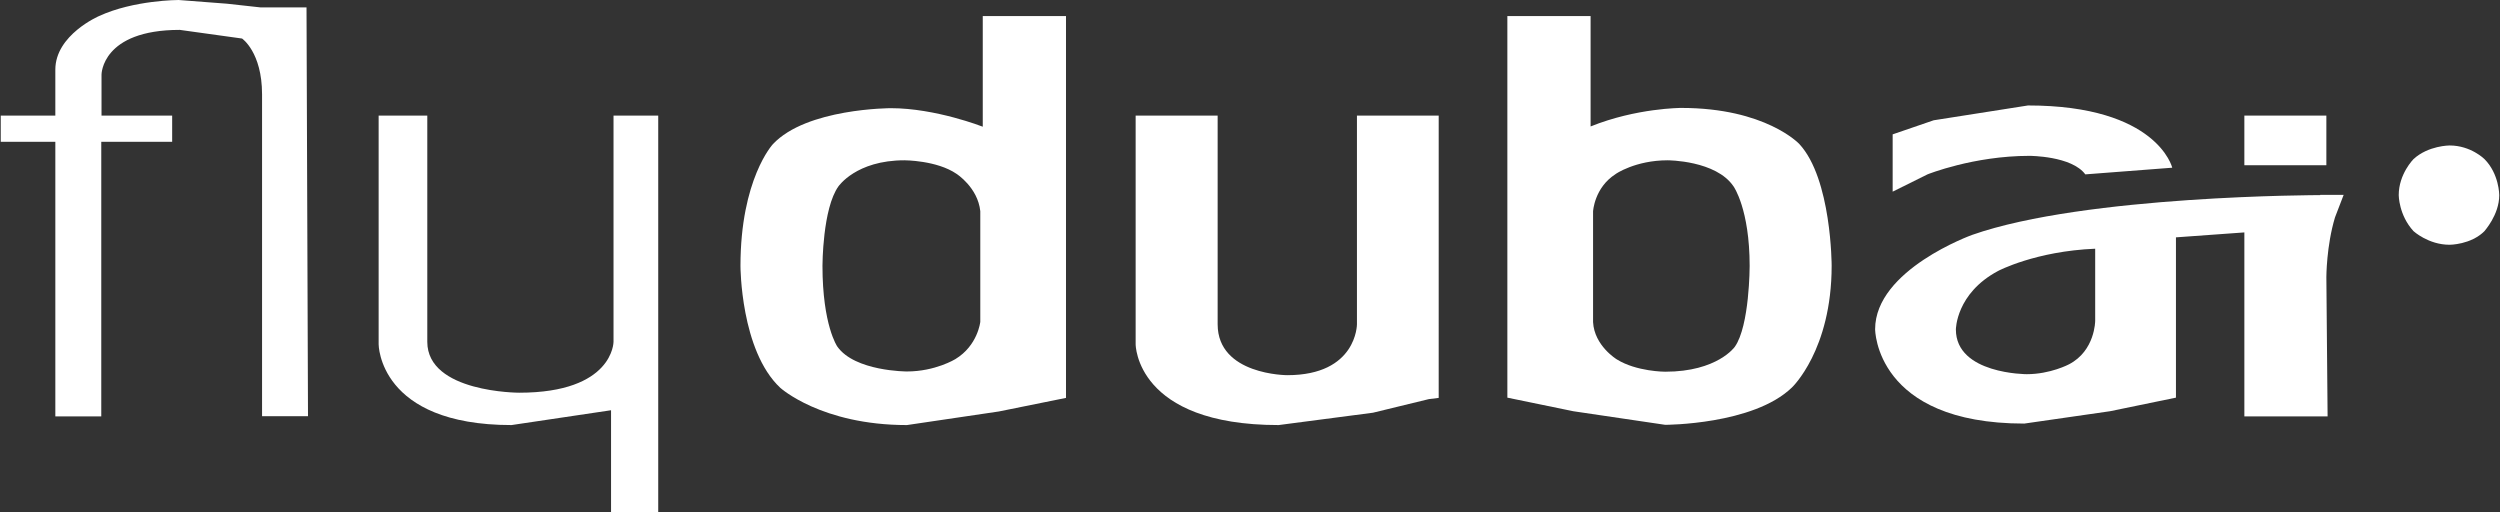 <?xml version="1.0" encoding="utf-8"?>
<!-- Generator: Adobe Illustrator 16.0.0, SVG Export Plug-In . SVG Version: 6.00 Build 0)  -->
<!DOCTYPE svg PUBLIC "-//W3C//DTD SVG 1.1//EN" "http://www.w3.org/Graphics/SVG/1.1/DTD/svg11.dtd">
<svg version="1.1" id="svg4537" xmlns="http://www.w3.org/2000/svg" xmlns:xlink="http://www.w3.org/1999/xlink" x="0px" y="0px"
	 width="2500px" height="512px" viewBox="0 0 2500 512" enable-background="new 0 0 2500 512" xml:space="preserve">
<rect x="0" y="0" width="2500" height="512" fill="#333333" stroke="none"/>
<path id="path3728" fill="#FFFFFF" d="M2499.25,195.118c0,0,0-21.241-14.819-36.06c0,0-13.584-13.584-34.825-13.584
	c0,0-21.24,0-36.059,13.584c0,0-14.82,14.819-14.82,36.06c0,0,0,20.006,14.82,36.06c0,0,14.818,13.584,36.059,13.584
	c0,0,21.241,0,34.825-13.584C2484.184,231.178,2499.25,215.124,2499.25,195.118"/>
<path id="path3730" fill="#FFFFFF" d="M55.333,69.65v45.939H0.749v26.181h54.584v274.647h45.939V141.77h70.885v-26.181H101.52v-41
	c0,0,0-44.704,78.294-44.704l62.24,8.645c0,0,20.006,13.584,20.006,55.818V416.17h45.938L306.517,7.41h-45.938l-33.591-3.705
	L178.579,0c0,0-44.705,0-79.529,16.054C99.05,16.054,55.333,34.825,55.333,69.65"/>
<path id="path3732" fill="#FFFFFF" d="M613.52,115.589v226.238c0,0,0,50.879-94.349,50.879c0,0-91.879,0-91.879-50.879V115.589
	h-48.655v228.708c0,0,0,80.765,132.878,80.765l99.534-14.819v102.005h47.175V115.589H613.52"/>
<path id="path3734" fill="#FFFFFF" d="M2320.186,195.118c0,0-234.883,0-348.002,39.765c0,0-97.064,34.824-97.064,94.348
	c0,0,0,94.349,149.179,94.349l85.704-12.349l65.945-13.585V237.353l68.414-4.939v184.004h83.234l-1.234-139.3
	c0,0,0-31.12,8.645-59.771l8.644-22.476h-23.464V195.118z M2095.183,248.714v72.12c0,0,0,29.885-26.181,43.469
	c0,0-18.523,9.879-42.234,9.879c0,0-70.885,0-70.885-44.703c0,0,0-36.061,42.234-58.536
	C1998.117,270.942,2035.412,251.184,2095.183,248.714z"/>
<path id="path3736" fill="#FFFFFF" d="M2326.361,115.589h-81.999v49.644h81.999V115.589"/>
<path id="path3738" fill="#FFFFFF" d="M2172.242,167.703c0,0-14.819-62.24-144.24-62.24l-94.348,14.819l-41,14.078v57.3
	l34.825-17.289c0,0,45.939-18.524,102.005-18.524c0,0,42.234,0,55.818,18.524L2172.242,167.703"/>
<path id="path3742" fill="#FFFFFF" d="M1507.359,16.054v381.591l65.944,13.585l91.879,13.584c0,0,88.174,0,126.703-37.295
	c0,0,39.765-37.295,39.765-121.764c0,0,0-86.938-32.355-121.764c0,0-33.59-36.06-118.059-36.06c0,0-44.704,0-90.644,18.523V16.054
	H1507.359z M1667.652,160.293c0,0,48.409,0,65.945,26.18c0,0,16.054,22.476,16.054,79.529c0,0,0,59.771-14.819,80.765
	c0,0-17.289,24.945-69.649,24.945c0,0-28.65,0-48.409-12.35c0,0-22.476-13.584-23.71-37.295V211.419c0,0,1.234-23.71,22.475-37.294
	C1615.291,174.125,1635.297,160.293,1667.652,160.293z"/>
<path id="path3746" fill="#FFFFFF" d="M1356.945,115.589v208.702c0,0,0,50.879-69.65,50.879c0,0-69.649,0-69.649-50.879V115.589
	h-81.999v228.708c0,0,0,80.765,143.004,80.765l94.349-12.35l55.818-13.584l9.88-1.235V115.589H1356.945"/>
<path id="path3748" fill="#FFFFFF" d="M982.762,16.054v110.649c0,0-47.174-18.523-91.879-18.523c0,0-84.469,0-118.059,36.06
	c0,0-32.354,34.825-32.354,121.764c0,0,0,84.469,39.765,121.764c0,0,40.999,37.295,126.703,37.295l91.878-13.584l67.181-13.585
	V16.054H982.762z M904.468,160.293c0,0,32.354,0,52.113,13.584c0,0,21.241,13.584,23.711,37.295v110.649
	c0,0-2.47,23.711-24.945,37.295c0,0-20.006,12.349-48.409,12.349c0,0-52.114,0-69.65-24.945c0,0-14.818-21.24-14.818-80.764
	c0,0,0-57.3,16.054-79.529C838.523,186.474,855.812,160.293,904.468,160.293z"/>
</svg>
